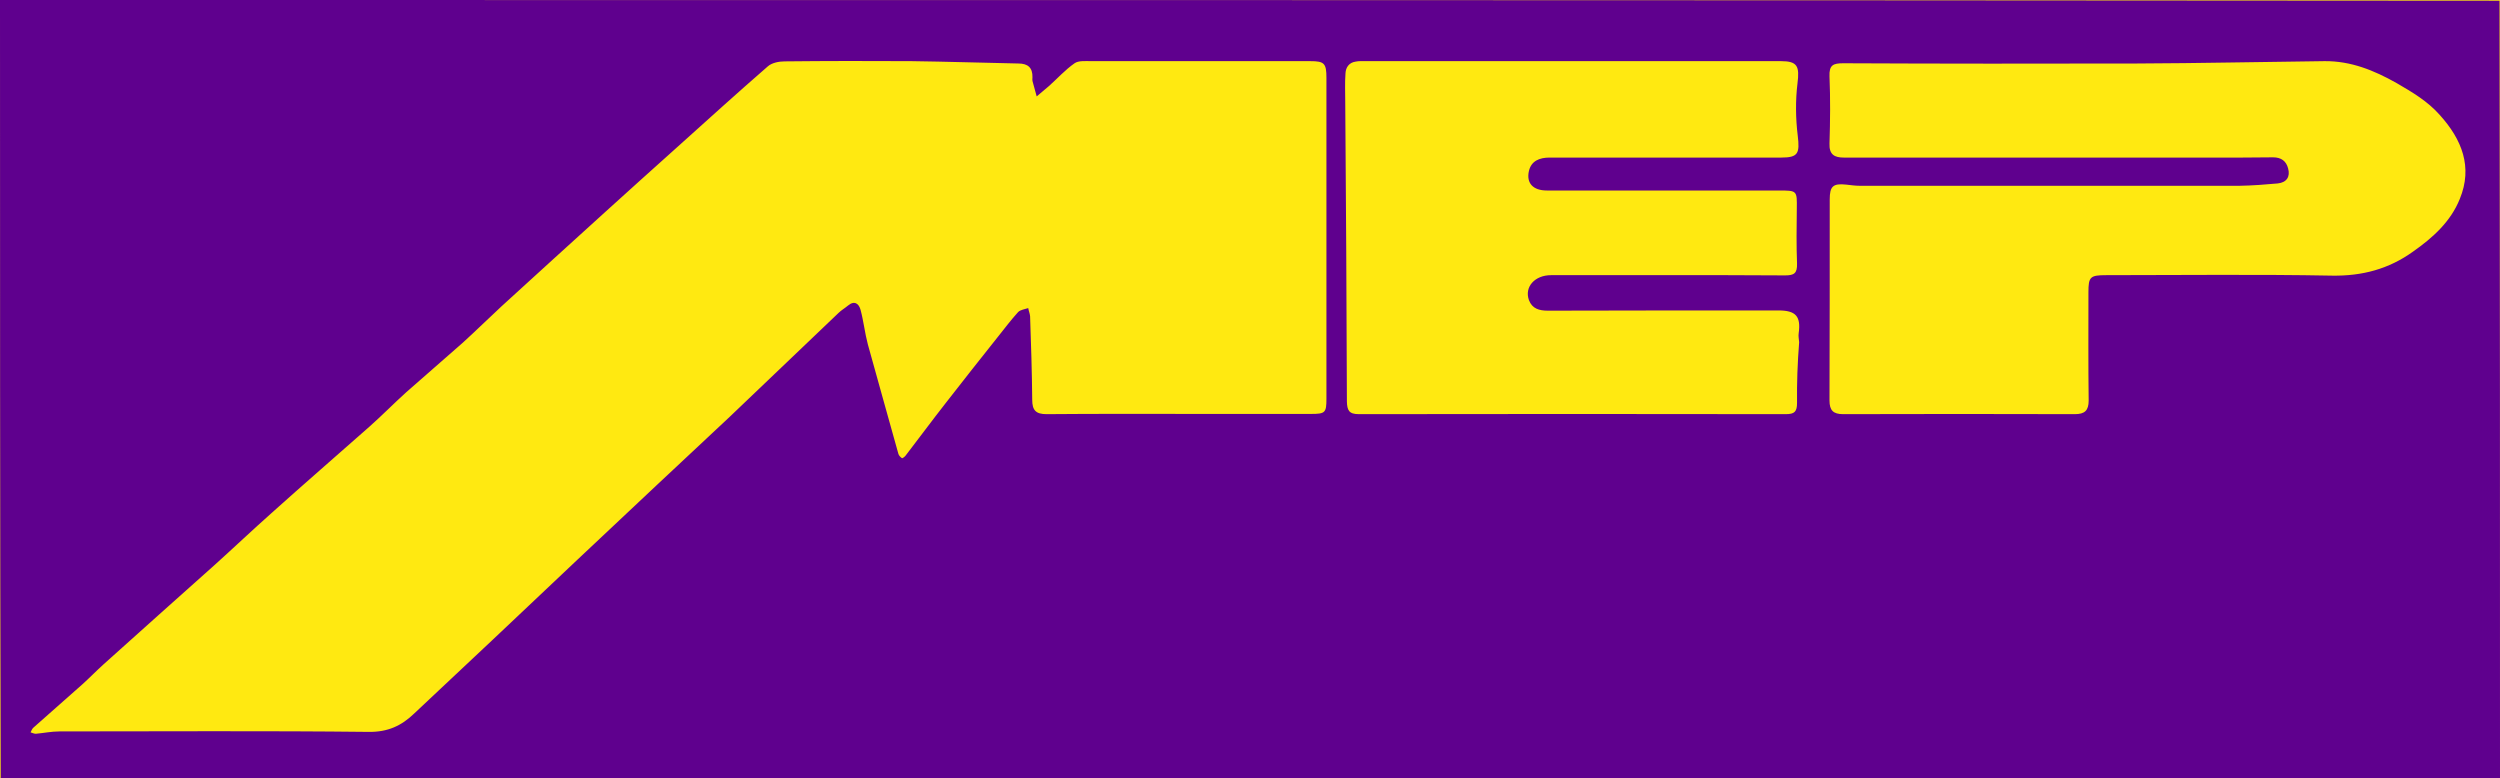 <?xml version="1.0" encoding="UTF-8" standalone="no"?>
<svg
   xmlns:dc="http://purl.org/dc/elements/1.1/"
   xmlns:cc="http://creativecommons.org/ns#"
   xmlns:rdf="http://www.w3.org/1999/02/22-rdf-syntax-ns#"
   xmlns:svg="http://www.w3.org/2000/svg"
   xmlns="http://www.w3.org/2000/svg"
   xmlns:sodipodi="http://sodipodi.sourceforge.net/DTD/sodipodi-0.dtd"
   xmlns:inkscape="http://www.inkscape.org/namespaces/inkscape"
   version="1.1"
   id="Contours"
   x="0px"
   y="0px"
   width="1063"
   height="331"
   viewBox="0 0 1063 331"
   xml:space="preserve"
   stroke="black"
   fill="none"
   stroke-linecap="round"
   stroke-linejoin="round"
   sodipodi:docname="MEP_20211126_172426.svg"
   inkscape:version="1.0.2 (e86c870879, 2021-01-15, custom)"><defs
   id="defs9" /><sodipodi:namedview
   pagecolor="#ffffff"
   bordercolor="#666666"
   borderopacity="1"
   objecttolerance="10"
   gridtolerance="10"
   guidetolerance="10"
   inkscape:pageopacity="0"
   inkscape:pageshadow="2"
   inkscape:window-width="1360"
   inkscape:window-height="705"
   id="namedview7"
   showgrid="false"
   inkscape:zoom="0.63446243"
   inkscape:cx="531.5"
   inkscape:cy="165.5"
   inkscape:window-x="-8"
   inkscape:window-y="-8"
   inkscape:window-maximized="1"
   inkscape:current-layer="Contours" />
<desc
   id="desc2">
</desc>
<rect
   style="fill:#ffe911;fill-opacity:1;fill-rule:evenodd;stroke:none"
   id="rect836"
   width="1063"
   height="331"
   x="0"
   y="0" /><path
   d="M1063.0 331.0 C708.8 331.0 354.7 331.0 0.3 330.8 C0.0 220.3 0.0 110.2 0.0 0.0 C354.2 0.0 708.3 0.0 1062.8 0.3 C1063.0 110.7 1063.0 220.8 1063.0 331.0 M512.5 176.0 C527.5 176.0 542.5 176.0 557.5 176.0 C563.5 176.0 564.0 175.5 564.0 169.5 C564.0 124.0 564.0 78.5 564.0 33.1 C564.0 26.9 563.1 26.0 557.1 26.0 C526.1 26.0 495.1 26.0 464.1 26.0 C461.6 26.0 458.6 25.7 456.9 26.9 C452.9 29.7 449.6 33.4 446.0 36.6 C444.3 38.1 442.5 39.5 440.8 41.0 C440.2 38.8 439.6 36.6 439.0 34.4 C438.9 34.0 439.0 33.4 439.0 32.9 C439.1 28.8 437.1 27.0 433.0 27.0 C417.8 26.7 402.7 26.2 387.5 26.0 C369.5 25.9 351.5 25.9 333.6 26.1 C331.2 26.1 328.2 26.7 326.5 28.2 C313.5 39.5 300.7 51.1 287.8 62.7 C277.7 71.7 267.7 80.8 257.6 89.9 C242.8 103.3 228.1 116.7 213.3 130.2 C207.8 135.3 202.4 140.6 196.8 145.7 C188.8 152.8 180.6 159.8 172.6 166.9 C167.4 171.6 162.4 176.7 157.1 181.4 C143.2 193.7 129.2 205.8 115.4 218.2 C107.3 225.4 99.5 232.8 91.4 240.1 C75.6 254.2 59.8 268.3 44.0 282.5 C40.9 285.3 38.1 288.2 35.0 291.0 C28.1 297.2 21.1 303.2 14.2 309.4 C13.6 309.9 13.4 310.7 13.0 311.4 C13.7 311.6 14.5 312.0 15.2 312.0 C18.6 311.7 21.9 311.0 25.3 311.0 C69.1 311.0 112.9 310.7 156.8 311.2 C164.9 311.3 170.7 308.6 176.1 303.4 C187.1 293.0 198.2 282.7 209.2 272.3 C221.3 260.9 233.4 249.4 245.5 238.0 C256.7 227.5 267.8 217.0 279.0 206.5 C289.4 196.7 299.9 187.0 310.3 177.2 C325.7 162.5 341.1 147.8 356.5 133.1 C357.7 131.9 359.3 131.0 360.6 129.9 C363.4 127.6 365.2 129.2 365.9 131.7 C367.2 136.5 367.7 141.5 369.0 146.4 C373.3 162.0 377.7 177.5 382.0 193.0 C382.2 193.7 382.9 194.4 383.5 194.8 C383.6 195.0 384.6 194.3 385.0 193.8 C390.7 186.4 396.3 178.8 402.1 171.4 C409.5 161.9 416.9 152.5 424.4 143.1 C427.2 139.6 429.9 136.0 432.9 132.7 C433.9 131.7 435.7 131.5 437.2 131.0 C437.4 132.2 437.9 133.3 438.0 134.5 C438.4 146.3 438.8 158.2 438.9 170.0 C438.9 174.5 440.5 176.1 445.0 176.1 C467.2 175.9 489.3 176.0 512.5 176.0 M803.5 67.0 C840.8 67.0 878.2 67.0 915.5 67.0 C932.5 67.0 949.5 67.1 966.5 66.9 C970.0 66.9 972.1 68.5 972.9 71.6 C973.9 75.1 972.3 77.6 968.5 78.0 C963.1 78.5 957.7 78.9 952.2 79.0 C898.4 79.0 844.6 79.0 790.8 79.0 C788.8 79.0 786.9 78.7 785.0 78.5 C779.4 77.9 778.0 79.2 778.0 84.8 C778.0 113.3 778.0 141.8 777.9 170.3 C777.9 174.5 779.5 176.1 783.7 176.1 C816.6 176.0 849.4 176.0 882.2 176.1 C886.4 176.1 888.1 174.6 888.1 170.3 C887.9 155.0 888.0 139.7 888.0 124.3 C888.0 117.7 888.7 117.0 895.6 117.0 C927.6 117.0 959.6 116.6 991.6 117.2 C1004.4 117.4 1015.7 114.4 1026.0 107.0 C1034.4 101.1 1042.0 94.3 1045.9 84.6 C1051.5 71.0 1046.8 59.3 1037.4 48.9 C1032.2 43.0 1025.7 39.2 1019.0 35.3 C1009.4 29.9 999.6 25.9 988.4 26.0 C961.9 26.3 935.3 26.9 908.8 27.0 C867.2 27.1 825.5 27.1 783.8 26.9 C779.5 26.9 777.7 27.6 777.9 32.5 C778.3 42.0 778.2 51.5 777.9 61.0 C777.7 65.8 780.1 67.0 784.0 67.0 C790.2 67.0 796.3 67.0 803.5 67.0 M765.0 145.5 C764.9 144.2 764.6 143.0 764.8 141.7 C765.8 134.5 763.6 132.0 756.2 132.0 C723.5 132.0 690.9 132.0 658.2 132.1 C654.5 132.1 651.5 131.3 650.1 127.6 C648.1 122.0 652.6 117.0 659.5 117.0 C692.7 117.0 725.8 116.9 759.0 117.1 C762.9 117.1 764.2 116.2 764.1 112.1 C763.8 104.4 763.9 96.6 764.0 88.8 C764.1 81.0 764.2 81.0 756.2 81.0 C723.4 81.0 690.6 81.0 657.7 81.0 C651.9 81.0 648.9 77.9 650.1 72.7 C651.1 68.4 654.6 67.0 658.9 67.0 C691.8 67.0 724.6 67.0 757.4 67.0 C764.6 67.0 765.3 65.2 764.4 57.7 C763.5 50.4 763.4 42.7 764.3 35.4 C765.2 28.2 764.3 26.0 757.3 26.0 C698.4 26.0 639.6 26.0 580.8 26.0 C579.3 26.0 577.8 25.9 576.4 26.2 C573.6 26.6 572.2 28.7 572.1 31.2 C571.8 35.3 572.0 39.4 572.0 43.5 C572.3 85.9 572.6 128.3 572.7 170.7 C572.8 174.5 573.6 176.1 577.8 176.1 C638.3 176.0 698.8 176.0 759.3 176.1 C763.1 176.1 764.1 175.0 764.1 171.3 C764.0 162.9 764.3 154.4 765.0 145.5 "
   fill="#000000"
   stroke="none"
   id="path4"
   style="fill:#5f008e;fill-opacity:1" />

</svg>
